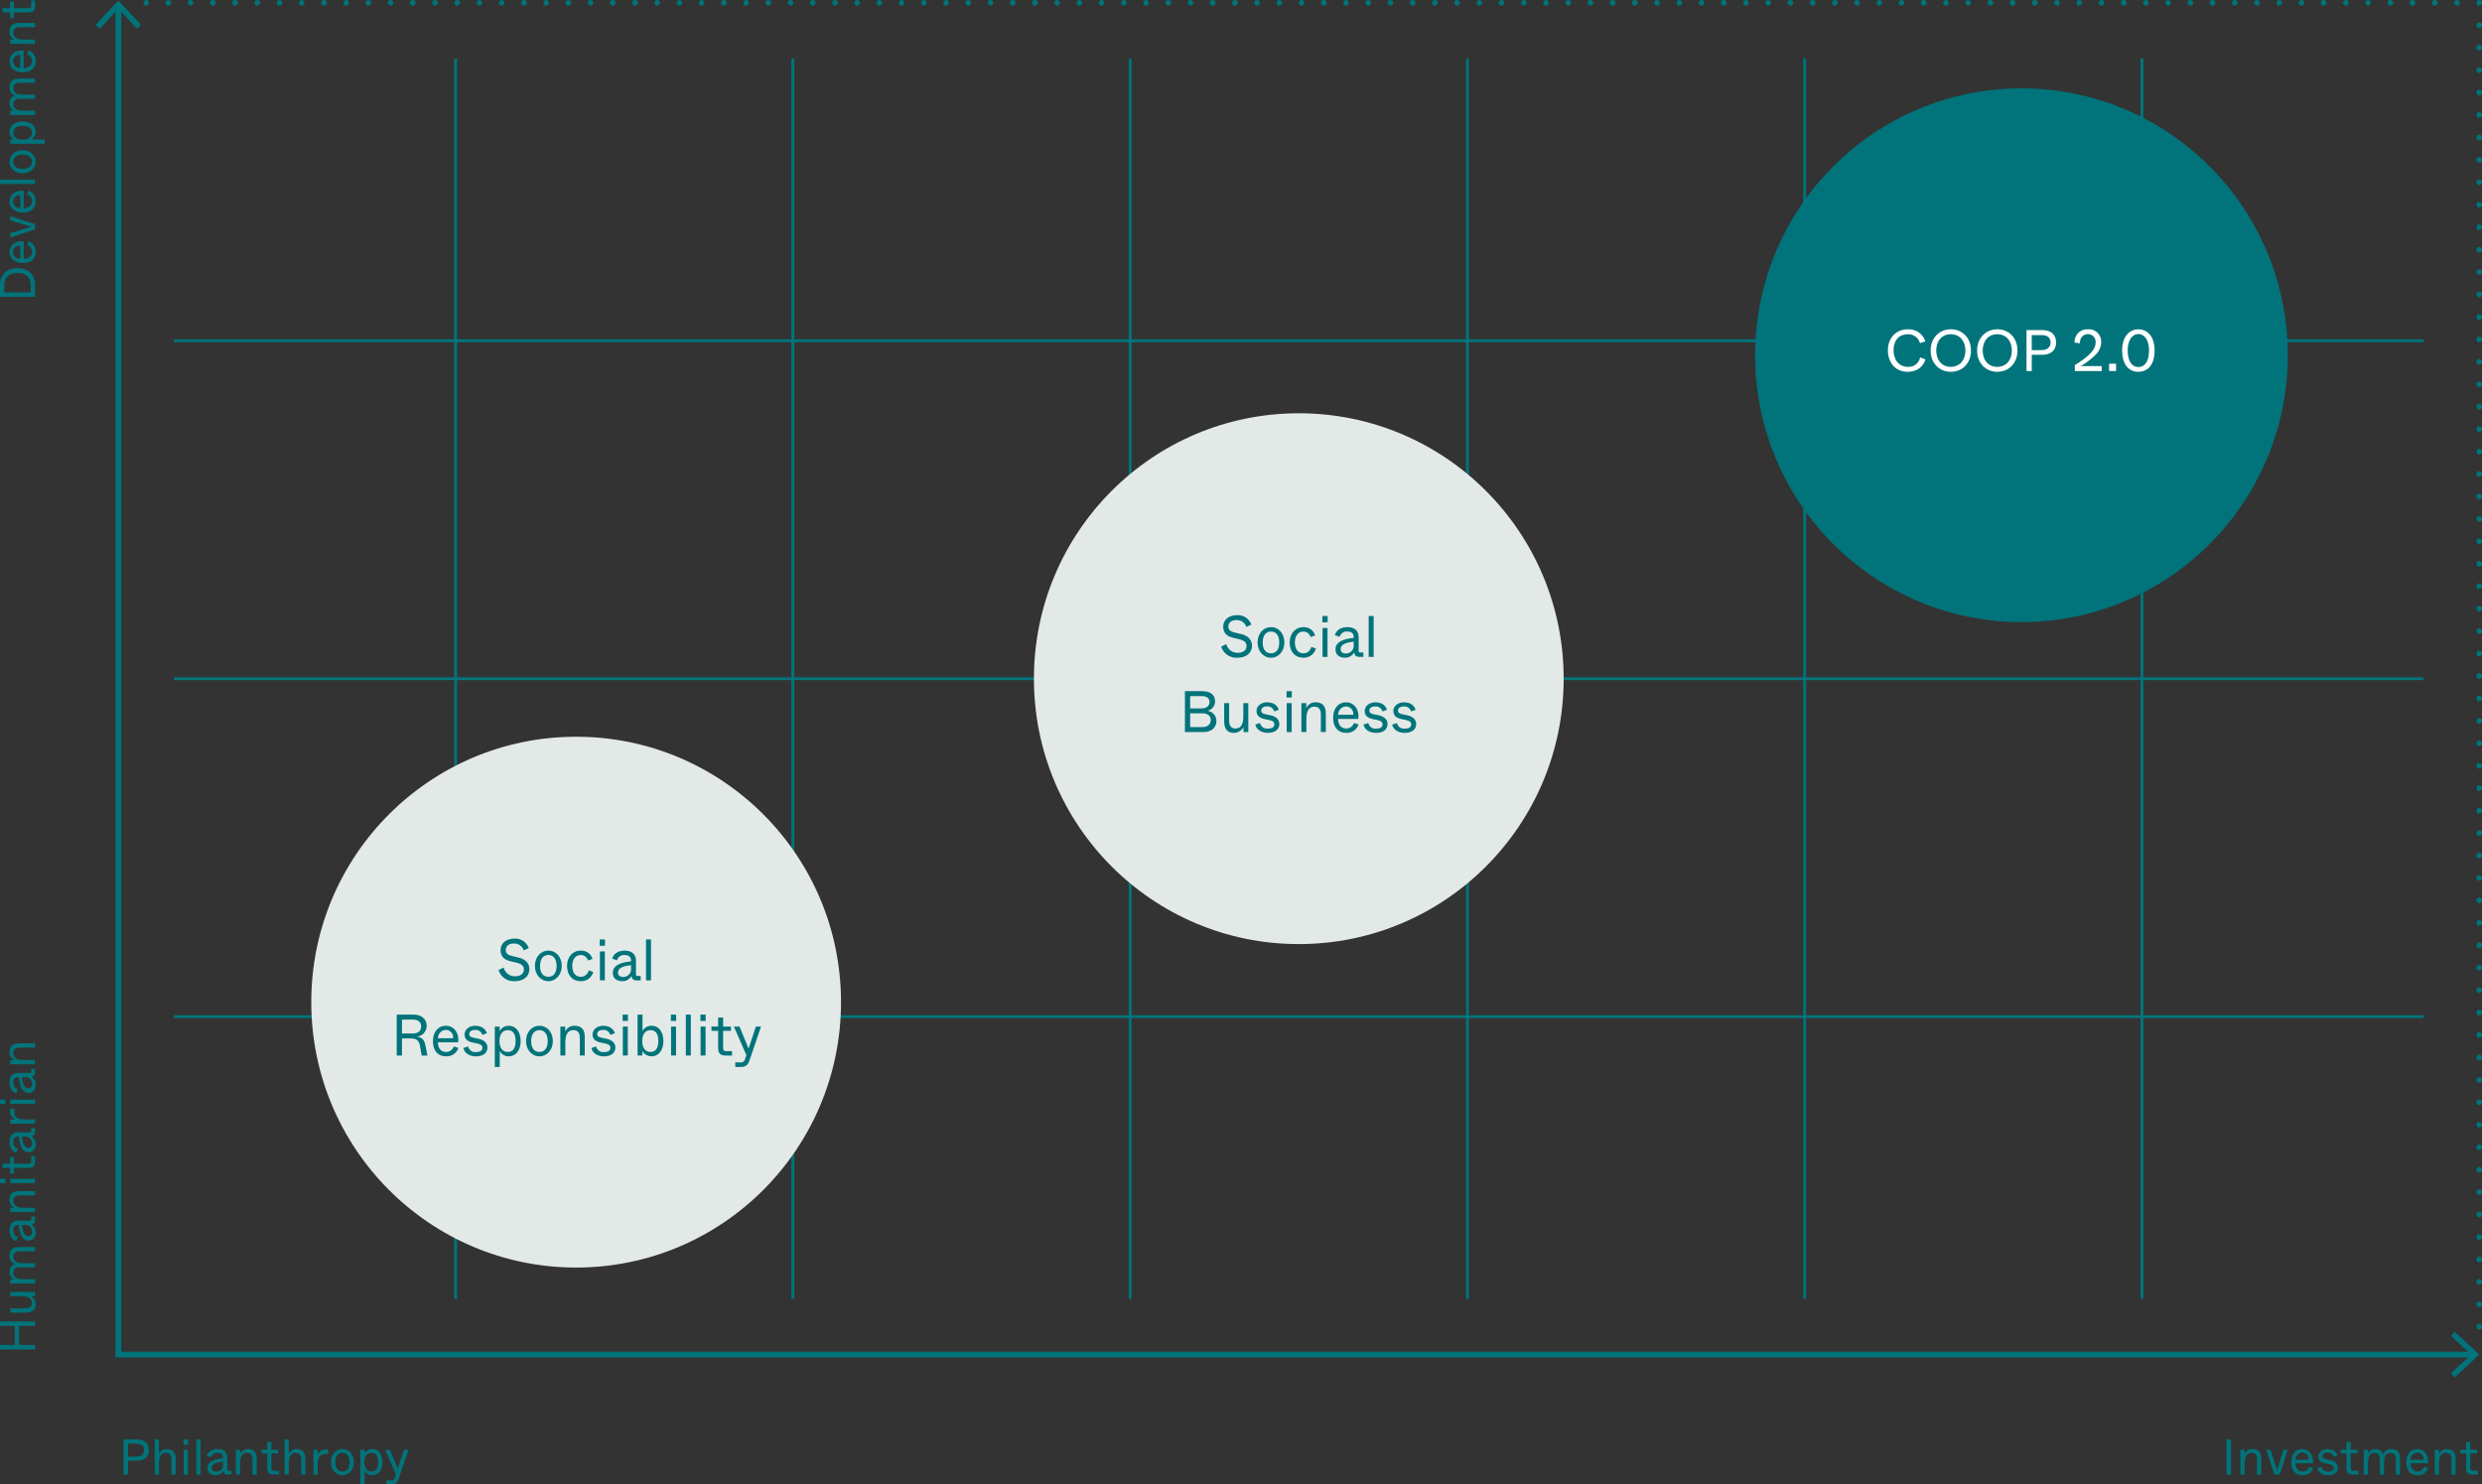<svg width="861" height="515" viewBox="0 0 861 515" fill="none" xmlns="http://www.w3.org/2000/svg">
	<rect x="0" y="0" width="861" height="515" fill="#333333" stroke="none"/>
	<g clip-path="url(#clip0_172_568)">
		<path d="M158.051 20.285V450.658" stroke="#00747A" stroke-miterlimit="10" />
		<path d="M840.759 352.729H60.337" stroke="#00747A" stroke-miterlimit="10" />
		<path d="M840.759 235.471H60.337" stroke="#00747A" stroke-miterlimit="10" />
		<path d="M840.759 118.224H60.337" stroke="#00747A" stroke-miterlimit="10" />
		<path d="M275.052 20.285V450.658" stroke="#00747A" stroke-miterlimit="10" />
		<path d="M392.052 20.285V450.658" stroke="#00747A" stroke-miterlimit="10" />
		<path d="M509.044 20.285V450.658" stroke="#00747A" stroke-miterlimit="10" />
		<path d="M626.044 20.285V450.658" stroke="#00747A" stroke-miterlimit="10" />
		<path d="M743.035 20.285V450.658" stroke="#00747A" stroke-miterlimit="10" />
		<path d="M772.365 499.429H773.927V511.6H772.365V499.429Z" fill="#00747A" />
		<path d="M777.175 502.993H778.611V504.452C779.122 503.37 780.23 502.694 781.425 502.751C783.565 502.751 784.432 504.075 784.432 505.987V511.609H782.958V506.335C782.958 504.722 782.216 504.056 781.069 504.056C778.707 504.056 778.659 506.683 778.659 507.948V511.6H777.184V502.993H777.175Z" fill="#00747A" />
		<path d="M786.129 502.993H787.671L789.213 507.948C789.493 508.818 789.801 509.842 789.926 510.247L790.62 507.948L792.095 502.993H793.608L790.832 511.6H788.991L786.129 502.993Z" fill="#00747A" />
		<path d="M794.832 507.34C794.832 504.51 796.442 502.751 798.63 502.751C801.126 502.751 802.678 504.877 802.341 507.688H796.288C796.374 509.861 797.57 510.556 798.774 510.556C799.815 510.556 800.731 509.88 801.068 508.885L802.418 509.359C801.878 510.923 800.374 511.938 798.717 511.851C796.374 511.851 794.832 510.267 794.832 507.349V507.34ZM800.837 506.451C800.982 505.224 800.104 504.123 798.88 503.978C798.794 503.969 798.717 503.959 798.63 503.959C797.319 504.036 796.297 505.128 796.317 506.451H800.827H800.837Z" fill="#00747A" />
		<path d="M803.873 509.378L805.3 508.905C805.521 509.977 806.524 510.701 807.613 510.576C808.866 510.576 809.56 510.141 809.56 509.32C809.56 508.673 809.165 508.229 807.912 507.977L806.919 507.784C805.492 507.504 804.249 506.963 804.249 505.331C804.249 503.785 805.704 502.742 807.391 502.742C809.531 502.742 810.533 503.843 810.88 504.964L809.54 505.447C809.261 504.5 808.365 503.882 807.391 503.949C806.196 503.949 805.637 504.539 805.637 505.166C805.637 505.736 805.916 506.084 807.15 506.335L808.143 506.528C809.01 506.702 811.044 507.224 811.044 509.195C811.044 510.808 809.791 511.841 807.622 511.841C805.868 511.851 804.268 511.04 803.892 509.388L803.873 509.378Z" fill="#00747A" />
		<path d="M813.974 509.513V504.239H811.979V502.983H813.974V500.288H815.449V502.983H817.791V504.239H815.449V509.417C815.449 510.025 815.709 510.286 816.316 510.286H818.099V511.59H816.124C814.697 511.59 813.974 510.933 813.974 509.504V509.513Z" fill="#00747A" />
		<path d="M819.979 502.993H821.415V504.297C821.916 503.331 822.919 502.732 823.998 502.752C825.203 502.703 826.302 503.457 826.706 504.597C827.169 503.428 828.326 502.684 829.588 502.752C831.545 502.752 832.586 503.901 832.586 505.901V511.609H831.111V506.335C831.111 504.664 830.369 504.075 829.222 504.075C827.054 504.075 827.005 506.374 827.005 507.61V511.609H825.56V506.335C825.56 504.664 824.798 504.075 823.651 504.075C821.55 504.075 821.444 506.374 821.444 507.61V511.609H819.969V502.993H819.979Z" fill="#00747A" />
		<path d="M834.735 507.34C834.735 504.51 836.345 502.751 838.533 502.751C841.029 502.751 842.581 504.877 842.244 507.688H836.191C836.277 509.861 837.473 510.556 838.677 510.556C839.718 510.547 840.634 509.88 840.971 508.885L842.321 509.359C841.781 510.923 840.277 511.938 838.62 511.851C836.277 511.851 834.735 510.267 834.735 507.349V507.34ZM840.74 506.451C840.885 505.224 840.008 504.123 838.783 503.978C838.697 503.969 838.62 503.959 838.533 503.959C837.222 504.036 836.2 505.128 836.22 506.451H840.73H840.74Z" fill="#00747A" />
		<path d="M844.615 502.993H846.051V504.452C846.562 503.37 847.67 502.694 848.865 502.751C851.005 502.751 851.863 504.075 851.863 505.987V511.609H850.388V506.335C850.388 504.722 849.646 504.056 848.499 504.056C846.138 504.056 846.089 506.683 846.089 507.948V511.6H844.615V502.993Z" fill="#00747A" />
		<path d="M855.487 509.513V504.239H853.492V502.983H855.487V500.288H856.962V502.983H859.304V504.239H856.962V509.417C856.962 510.025 857.222 510.286 857.829 510.286H859.612V511.59H857.636C856.21 511.59 855.487 510.933 855.487 509.504V509.513Z" fill="#00747A" />
		<path d="M42.843 499.429H47.672C50.235 499.429 51.662 500.945 51.662 503.099C51.662 505.253 50.226 506.77 47.652 506.77H44.404V511.609H42.843V499.429ZM47.373 505.379C49.156 505.379 50.014 504.384 50.014 503.099C50.014 501.815 49.194 500.907 47.373 500.907H44.404V505.379H47.373Z" fill="#00747A" />
		<path d="M53.676 499.429H55.151V504.452C55.643 503.321 56.809 502.636 58.033 502.752C59.989 502.752 60.934 504.075 60.934 505.988V511.609H59.459V506.335C59.459 504.722 58.717 504.056 57.57 504.056C55.209 504.056 55.161 506.683 55.161 507.948V511.6H53.686V499.429H53.676Z" fill="#00747A" />
		<path d="M63.662 499.429H65.223V501.312H63.662V499.429ZM63.72 502.993H65.194V511.6H63.72V502.993Z" fill="#00747A" />
		<path d="M68.105 499.429H69.58V511.6H68.105V499.429Z" fill="#00747A" />
		<path d="M71.941 509.378C71.941 507.011 74.563 506.2 77.358 505.968V505.727C77.358 504.683 76.789 504.056 75.469 504.056C74.428 503.959 73.464 504.625 73.194 505.64L71.758 505.118C72.067 503.969 73.252 502.751 75.488 502.751C77.724 502.751 78.833 503.93 78.833 505.707V509.793C78.833 510.189 78.939 510.296 79.334 510.296H80.24V511.6H79.112C77.811 511.6 77.618 511.01 77.512 510.296C76.944 511.291 75.864 511.889 74.717 511.841C73.021 511.841 71.941 510.904 71.941 509.378ZM77.358 508.035V507.079C75.257 507.301 73.474 507.842 73.474 509.252C73.474 510.073 73.994 510.595 75.074 510.595C76.336 510.605 77.368 509.59 77.377 508.325C77.377 508.228 77.377 508.132 77.358 508.045V508.035Z" fill="#00747A" />
		<path d="M81.811 502.993H83.247V504.452C83.758 503.37 84.866 502.694 86.061 502.751C88.192 502.751 89.059 504.075 89.059 505.987V511.609H87.584V506.335C87.584 504.722 86.842 504.056 85.695 504.056C83.334 504.056 83.286 506.683 83.286 507.948V511.6H81.811V502.993Z" fill="#00747A" />
		<path d="M92.693 509.513V504.239H90.698V502.983H92.693V500.288H94.167V502.983H96.51V504.239H94.167V509.417C94.167 510.025 94.428 510.286 95.035 510.286H96.818V511.59H94.842C93.415 511.59 92.693 510.933 92.693 509.504V509.513Z" fill="#00747A" />
		<path d="M98.697 499.429H100.172V504.452C100.664 503.321 101.83 502.636 103.054 502.752C105.011 502.752 105.955 504.075 105.955 505.988V511.609H104.48V506.335C104.48 504.722 103.738 504.056 102.591 504.056C100.23 504.056 100.182 506.683 100.182 507.948V511.6H98.707V499.429H98.697Z" fill="#00747A" />
		<path d="M108.741 502.993H110.196V504.78C110.668 503.65 111.767 502.896 112.991 502.867C113.29 502.867 113.589 502.896 113.878 502.974V504.49C113.579 504.432 113.271 504.403 112.962 504.403C111.015 504.403 110.215 505.64 110.215 507.659V511.609H108.741V503.003V502.993Z" fill="#00747A" />
		<path d="M114.794 507.301C114.794 504.712 116.461 502.742 118.784 502.742C121.107 502.742 122.774 504.703 122.774 507.301C122.774 509.9 121.039 511.841 118.784 511.841C116.528 511.841 114.794 509.89 114.794 507.301ZM121.251 507.321C121.251 505.147 120.249 504.046 118.784 504.046C117.319 504.046 116.316 505.147 116.316 507.321C116.316 509.494 117.319 510.537 118.784 510.537C120.249 510.537 121.251 509.494 121.251 507.321Z" fill="#00747A" />
		<path d="M125.01 502.993H126.456V504.316C127.005 503.312 128.075 502.713 129.213 502.752C131.189 502.752 132.702 504.452 132.702 507.292C132.702 510.131 131.189 511.851 129.213 511.851C128.075 511.89 127.025 511.271 126.485 510.267V515H125.001V502.993H125.01ZM131.189 507.272C131.189 504.877 130.196 504.056 128.827 504.056C127.458 504.056 126.398 505.099 126.398 507.272C126.398 509.446 127.42 510.547 128.827 510.547C130.234 510.547 131.189 509.677 131.189 507.272Z" fill="#00747A" />
		<path d="M141.723 502.993L138.388 512.788C137.82 514.497 137.193 515 135.68 515H134.051V513.647H135.68C136.21 513.734 136.721 513.406 136.856 512.884L137.338 511.513L133.627 503.012H135.294L137.135 507.485C137.675 508.789 137.81 509.136 137.984 509.59C138.138 509.088 138.244 508.769 138.591 507.726L140.152 503.012H141.714L141.723 502.993Z" fill="#00747A" />
		<path d="M0 468.19V466.625H5.118V460.018H0V458.453H12.144V460.018H6.593V466.625H12.144V468.19H0Z" fill="#00747A" />
		<path d="M9.156 455.41H3.557V453.932H8.819C10.438 453.932 11.094 453.198 11.094 452.068C11.094 449.74 8.53 449.701 7.21 449.701H3.566V448.223H12.154V449.663H10.66C11.73 450.213 12.405 451.324 12.395 452.532C12.395 454.55 11.075 455.4 9.166 455.4L9.156 455.41Z" fill="#00747A" />
		<path d="M3.557 445.306V443.857H4.858C3.894 443.355 3.296 442.35 3.316 441.269C3.267 440.061 4.019 438.96 5.157 438.554C3.99 438.091 3.248 436.931 3.316 435.666C3.316 433.695 4.463 432.662 6.458 432.662H12.144V434.14H6.891C5.224 434.14 4.636 434.884 4.636 436.033C4.636 438.206 6.93 438.255 8.164 438.255H12.154V439.704H6.901C5.234 439.704 4.646 440.467 4.646 441.616C4.646 443.722 6.94 443.828 8.173 443.828H12.164V445.316H3.557V445.306Z" fill="#00747A" />
		<path d="M9.928 430.421C7.566 430.421 6.747 427.793 6.525 424.992H6.275C5.234 424.992 4.607 425.562 4.607 426.885C4.511 427.929 5.176 428.895 6.188 429.165L5.667 430.604C4.52 430.295 3.306 429.107 3.306 426.866C3.306 424.625 4.482 423.514 6.255 423.514H10.332C10.728 423.514 10.834 423.408 10.834 423.012V422.104H12.135V423.234C12.135 424.538 11.547 424.731 10.834 424.838C11.826 425.408 12.424 426.489 12.376 427.639C12.376 429.339 11.441 430.411 9.918 430.411L9.928 430.421ZM8.588 424.992H7.634C7.855 427.098 8.395 428.885 9.802 428.885C10.621 428.885 11.142 428.363 11.142 427.282C11.152 426.016 10.14 424.983 8.877 424.973C8.781 424.973 8.684 424.973 8.588 424.992Z" fill="#00747A" />
		<path d="M3.557 420.529V419.09H5.012C3.932 418.578 3.258 417.467 3.316 416.27C3.316 414.135 4.636 413.265 6.544 413.265H12.144V414.743H6.891C5.272 414.743 4.617 415.487 4.617 416.637C4.617 419.003 7.238 419.051 8.501 419.051H12.144V420.529H3.557Z" fill="#00747A" />
		<path d="M0 410.512V408.948H1.87V410.512H0ZM3.557 410.464V408.986H12.144V410.464H3.557Z" fill="#00747A" />
		<path d="M10.062 405.229H4.8V407.228H3.547V405.229H0.867V403.751H3.557V401.404H4.81V403.751H9.976C10.583 403.751 10.843 403.49 10.843 402.881V401.094H12.144V403.075C12.144 404.495 11.489 405.229 10.062 405.229Z" fill="#00747A" />
		<path d="M9.928 399.771C7.566 399.771 6.747 397.143 6.525 394.342H6.275C5.234 394.342 4.607 394.912 4.607 396.236C4.511 397.279 5.176 398.245 6.188 398.515L5.667 399.954C4.52 399.645 3.306 398.457 3.306 396.216C3.306 393.975 4.482 392.855 6.255 392.855H10.332C10.728 392.855 10.834 392.748 10.834 392.352V391.444H12.135V392.575C12.135 393.879 11.547 394.072 10.834 394.178C11.826 394.748 12.424 395.83 12.376 396.979C12.376 398.679 11.441 399.761 9.918 399.761L9.928 399.771ZM8.588 394.342H7.634C7.855 396.448 8.395 398.235 9.802 398.235C10.621 398.235 11.142 397.713 11.142 396.632C11.152 395.366 10.14 394.333 8.877 394.323C8.781 394.323 8.684 394.323 8.588 394.342Z" fill="#00747A" />
		<path d="M3.557 389.88V388.411H5.34C4.212 387.938 3.46 386.837 3.431 385.61C3.431 385.311 3.46 385.011 3.537 384.721H5.051C4.993 385.021 4.964 385.33 4.964 385.639C4.964 387.59 6.197 388.382 8.212 388.382H12.154V389.86H3.557V389.88Z" fill="#00747A" />
		<path d="M0 383.041V381.476H1.87V383.041H0ZM3.557 382.992V381.514H12.144V382.992H3.557Z" fill="#00747A" />
		<path d="M9.928 379.148C7.566 379.148 6.747 376.52 6.525 373.719H6.275C5.234 373.719 4.607 374.289 4.607 375.612C4.511 376.656 5.176 377.621 6.188 377.892L5.667 379.331C4.52 379.022 3.306 377.834 3.306 375.593C3.306 373.352 4.482 372.241 6.255 372.241H10.332C10.728 372.241 10.834 372.135 10.834 371.739V370.831H12.135V371.961C12.135 373.265 11.547 373.458 10.834 373.564C11.826 374.134 12.424 375.216 12.376 376.366C12.376 378.075 11.441 379.148 9.918 379.148H9.928ZM8.588 373.719H7.634C7.855 375.825 8.395 377.612 9.802 377.612C10.621 377.612 11.142 377.09 11.142 376.008C11.152 374.743 10.14 373.709 8.877 373.7C8.781 373.7 8.684 373.7 8.588 373.719Z" fill="#00747A" />
		<path d="M3.557 369.256V367.817H5.012C3.932 367.305 3.258 366.194 3.316 364.997C3.316 362.862 4.636 361.992 6.544 361.992H12.144V363.47H6.891C5.272 363.47 4.617 364.214 4.617 365.364C4.617 367.73 7.238 367.779 8.501 367.779H12.144V369.256H3.557Z" fill="#00747A" />
		<path d="M0 102.99V98.779C0 95.301 2.429 93.022 6.043 93.022C9.86 93.022 12.154 95.234 12.154 98.904V102.99H0ZM10.67 99.184C10.67 96.141 9.07 94.683 6.034 94.683C3.287 94.683 1.465 96.112 1.465 99.068V101.435H10.66V99.194L10.67 99.184Z" fill="#00747A" />
		<path d="M7.894 91.273C5.07 91.273 3.316 89.66 3.316 87.467C3.316 84.965 5.436 83.41 8.241 83.748V89.814C10.409 89.728 11.104 88.53 11.104 87.332C11.094 86.289 10.429 85.371 9.436 85.033L9.908 83.681C11.47 84.222 12.482 85.728 12.385 87.39C12.385 89.737 10.805 91.283 7.894 91.283V91.273ZM7.007 85.255C5.783 85.11 4.684 85.989 4.54 87.216C4.54 87.303 4.53 87.38 4.52 87.467C4.598 88.781 5.687 89.805 7.007 89.776V85.255Z" fill="#00747A" />
		<path d="M3.557 82.454V80.908L8.501 79.363C9.369 79.083 10.39 78.773 10.795 78.648L8.501 77.953L3.557 76.475V74.958L12.144 77.74V79.585L3.557 82.454Z" fill="#00747A" />
		<path d="M7.894 73.732C5.07 73.732 3.316 72.118 3.316 69.926C3.316 67.424 5.436 65.869 8.241 66.207V72.273C10.409 72.186 11.104 70.988 11.104 69.79C11.094 68.747 10.429 67.83 9.436 67.492L9.908 66.139C11.47 66.68 12.482 68.187 12.385 69.848C12.385 72.196 10.805 73.741 7.894 73.741V73.732ZM7.007 67.714C5.783 67.578 4.684 68.457 4.54 69.675C4.54 69.752 4.53 69.839 4.53 69.926C4.607 71.239 5.696 72.254 7.017 72.234V67.714H7.007Z" fill="#00747A" />
		<path d="M0 63.831V62.352H12.144V63.831H0Z" fill="#00747A" />
		<path d="M7.855 60.111C5.272 60.111 3.306 58.44 3.306 56.112C3.306 53.784 5.263 52.113 7.855 52.113C10.448 52.113 12.385 53.852 12.385 56.112C12.385 58.373 10.438 60.111 7.855 60.111ZM7.875 53.639C5.706 53.639 4.607 54.644 4.607 56.112C4.607 57.581 5.706 58.585 7.875 58.585C10.043 58.585 11.084 57.581 11.084 56.112C11.084 54.644 10.043 53.649 7.875 53.649V53.639Z" fill="#00747A" />
		<path d="M3.557 49.872V48.423H4.877C3.875 47.873 3.277 46.801 3.316 45.661C3.316 43.681 5.012 42.164 7.846 42.164C10.679 42.164 12.395 43.681 12.395 45.661C12.434 46.801 11.817 47.853 10.814 48.395H15.537V49.872H3.557ZM7.826 43.681C5.436 43.681 4.617 44.675 4.617 46.047C4.617 47.419 5.658 48.481 7.826 48.481C9.995 48.481 11.094 47.458 11.094 46.047C11.094 44.675 10.226 43.681 7.826 43.681Z" fill="#00747A" />
		<path d="M3.557 39.894V38.445H4.858C3.894 37.943 3.296 36.938 3.316 35.856C3.267 34.649 4.019 33.548 5.157 33.142C3.99 32.678 3.248 31.519 3.316 30.254C3.316 28.283 4.463 27.25 6.458 27.25H12.144V28.727H6.891C5.224 28.727 4.636 29.471 4.636 30.621C4.636 32.794 6.93 32.842 8.164 32.842H12.154V34.282H6.901C5.234 34.282 4.646 35.045 4.646 36.194C4.646 38.3 6.94 38.406 8.173 38.406H12.164V39.884H3.557V39.894Z" fill="#00747A" />
		<path d="M7.894 25.095C5.07 25.095 3.316 23.482 3.316 21.29C3.316 18.788 5.436 17.233 8.241 17.57V23.637C10.409 23.55 11.104 22.352 11.104 21.154C11.094 20.111 10.419 19.193 9.436 18.855L9.908 17.503C11.47 18.044 12.482 19.551 12.385 21.203C12.385 23.55 10.805 25.095 7.894 25.095ZM7.007 19.077C5.783 18.933 4.684 19.812 4.54 21.038C4.54 21.125 4.53 21.203 4.52 21.29C4.598 22.603 5.687 23.627 7.007 23.598V19.077Z" fill="#00747A" />
		<path d="M3.557 15.204V13.765H5.012C3.932 13.253 3.258 12.142 3.316 10.944C3.316 8.809 4.636 7.94 6.544 7.94H12.144V9.418H6.891C5.272 9.418 4.617 10.162 4.617 11.311C4.617 13.678 7.238 13.726 8.501 13.726H12.144V15.204H3.557Z" fill="#00747A" />
		<path d="M10.062 4.308H4.8V6.308H3.547V4.308H0.867V2.83H3.557V0.473H4.81V2.82H9.976C10.583 2.82 10.843 2.56 10.843 1.951V0.164H12.144V2.144C12.144 3.574 11.489 4.308 10.062 4.308Z" fill="#00747A" />
		<path d="M857.945 469.977H41.06V2.26" stroke="#00747A" stroke-width="2" stroke-miterlimit="10" />
		<path d="M851.554 462.075L850.244 463.495L857.202 469.977L850.244 476.468L851.554 477.878L860.036 469.977L851.554 462.075Z" fill="#00747A" />
		<path d="M48.944 8.655L47.527 9.978L41.06 2.994L34.592 9.978L33.175 8.655L41.06 0.164L48.944 8.655Z" fill="#00747A" />
		<path d="M50.698 1.932C50.447 1.932 50.197 1.826 50.023 1.652C49.927 1.555 49.86 1.449 49.811 1.333C49.763 1.217 49.734 1.092 49.734 0.966C49.734 0.84 49.763 0.715 49.811 0.599C49.86 0.473 49.927 0.377 50.023 0.28C50.062 0.241 50.11 0.193 50.168 0.164C50.216 0.126 50.274 0.097 50.332 0.077C50.39 0.048 50.457 0.029 50.515 0.019C50.64 -0.01 50.766 -0.01 50.891 0.019C50.949 0.019 51.016 0.048 51.074 0.077C51.132 0.097 51.18 0.126 51.238 0.164C51.286 0.193 51.334 0.241 51.382 0.28C51.469 0.377 51.546 0.473 51.594 0.599C51.643 0.715 51.662 0.84 51.662 0.966C51.662 1.217 51.566 1.468 51.382 1.652C51.209 1.826 50.958 1.932 50.698 1.932Z" fill="#00747A" />
		<path d="M851.352 0.966C851.352 0.435 851.786 0 852.316 0C852.846 0 853.28 0.435 853.28 0.966C853.28 1.497 852.846 1.932 852.316 1.932C851.786 1.932 851.352 1.497 851.352 0.966ZM843.641 0.966C843.641 0.435 844.075 0 844.605 0C845.135 0 845.569 0.435 845.569 0.966C845.569 1.497 845.135 1.932 844.605 1.932C844.075 1.932 843.641 1.497 843.641 0.966ZM835.94 0.966C835.94 0.435 836.364 0 836.904 0C837.434 0 837.858 0.435 837.858 0.966C837.858 1.497 837.434 1.932 836.904 1.932C836.364 1.932 835.94 1.497 835.94 0.966ZM828.229 0.966C828.229 0.435 828.663 0 829.193 0C829.723 0 830.157 0.435 830.157 0.966C830.157 1.497 829.723 1.932 829.193 1.932C828.663 1.932 828.229 1.497 828.229 0.966ZM820.519 0.966C820.519 0.435 820.952 0 821.482 0C822.013 0 822.446 0.435 822.446 0.966C822.446 1.497 822.013 1.932 821.482 1.932C820.952 1.932 820.519 1.497 820.519 0.966ZM812.808 0.966C812.808 0.435 813.242 0 813.772 0C814.302 0 814.736 0.435 814.736 0.966C814.736 1.497 814.302 1.932 813.772 1.932C813.242 1.932 812.808 1.497 812.808 0.966ZM805.107 0.966C805.107 0.435 805.531 0 806.071 0C806.601 0 807.035 0.435 807.035 0.966C807.035 1.497 806.601 1.932 806.071 1.932C805.531 1.932 805.107 1.497 805.107 0.966ZM797.396 0.966C797.396 0.435 797.83 0 798.36 0C798.89 0 799.324 0.435 799.324 0.966C799.324 1.497 798.89 1.932 798.36 1.932C797.83 1.932 797.396 1.497 797.396 0.966ZM789.685 0.966C789.685 0.435 790.119 0 790.649 0C791.189 0 791.613 0.435 791.613 0.966C791.613 1.497 791.189 1.932 790.649 1.932C790.119 1.932 789.685 1.497 789.685 0.966ZM781.984 0.966C781.984 0.435 782.408 0 782.948 0C783.478 0 783.912 0.435 783.912 0.966C783.912 1.497 783.478 1.932 782.948 1.932C782.408 1.932 781.984 1.497 781.984 0.966ZM774.274 0.966C774.274 0.435 774.707 0 775.237 0C775.767 0 776.201 0.435 776.201 0.966C776.201 1.497 775.767 1.932 775.237 1.932C774.707 1.932 774.274 1.497 774.274 0.966ZM766.563 0.966C766.563 0.435 766.996 0 767.527 0C768.057 0 768.49 0.435 768.49 0.966C768.49 1.497 768.057 1.932 767.527 1.932C766.996 1.932 766.563 1.497 766.563 0.966ZM758.862 0.966C758.862 0.435 759.286 0 759.816 0C760.356 0 760.78 0.435 760.78 0.966C760.78 1.497 760.356 1.932 759.816 1.932C759.286 1.932 758.862 1.497 758.862 0.966ZM751.151 0.966C751.151 0.435 751.585 0 752.115 0C752.645 0 753.079 0.435 753.079 0.966C753.079 1.497 752.645 1.932 752.115 1.932C751.585 1.932 751.151 1.497 751.151 0.966ZM743.44 0.966C743.44 0.435 743.874 0 744.404 0C744.934 0 745.368 0.435 745.368 0.966C745.368 1.497 744.934 1.932 744.404 1.932C743.874 1.932 743.44 1.497 743.44 0.966ZM735.729 0.966C735.729 0.435 736.163 0 736.703 0C737.233 0 737.667 0.435 737.667 0.966C737.667 1.497 737.233 1.932 736.703 1.932C736.163 1.932 735.729 1.497 735.729 0.966ZM728.028 0.966C728.028 0.435 728.452 0 728.992 0C729.522 0 729.956 0.435 729.956 0.966C729.956 1.497 729.522 1.932 728.992 1.932C728.452 1.932 728.028 1.497 728.028 0.966ZM720.318 0.966C720.318 0.435 720.751 0 721.282 0C721.812 0 722.245 0.435 722.245 0.966C722.245 1.497 721.812 1.932 721.282 1.932C720.751 1.932 720.318 1.497 720.318 0.966ZM712.607 0.966C712.607 0.435 713.041 0 713.571 0C714.111 0 714.535 0.435 714.535 0.966C714.535 1.497 714.111 1.932 713.571 1.932C713.041 1.932 712.607 1.497 712.607 0.966ZM704.906 0.966C704.906 0.435 705.33 0 705.87 0C706.4 0 706.833 0.435 706.833 0.966C706.833 1.497 706.4 1.932 705.87 1.932C705.33 1.932 704.906 1.497 704.906 0.966ZM697.195 0.966C697.195 0.435 697.629 0 698.159 0C698.689 0 699.123 0.435 699.123 0.966C699.123 1.497 698.689 1.932 698.159 1.932C697.629 1.932 697.195 1.497 697.195 0.966ZM689.484 0.966C689.484 0.435 689.918 0 690.448 0C690.978 0 691.412 0.435 691.412 0.966C691.412 1.497 690.978 1.932 690.448 1.932C689.918 1.932 689.484 1.497 689.484 0.966ZM681.783 0.966C681.783 0.435 682.207 0 682.737 0C683.277 0 683.701 0.435 683.701 0.966C683.701 1.497 683.277 1.932 682.737 1.932C682.207 1.932 681.783 1.497 681.783 0.966ZM674.072 0.966C674.072 0.435 674.506 0 675.036 0C675.566 0 676 0.435 676 0.966C676 1.497 675.566 1.932 675.036 1.932C674.506 1.932 674.072 1.497 674.072 0.966ZM666.362 0.966C666.362 0.435 666.796 0 667.326 0C667.856 0 668.289 0.435 668.289 0.966C668.289 1.497 667.856 1.932 667.326 1.932C666.796 1.932 666.362 1.497 666.362 0.966ZM658.651 0.966C658.651 0.435 659.085 0 659.624 0C660.155 0 660.588 0.435 660.588 0.966C660.588 1.497 660.155 1.932 659.624 1.932C659.085 1.932 658.651 1.497 658.651 0.966ZM650.95 0.966C650.95 0.435 651.384 0 651.914 0C652.444 0 652.878 0.435 652.878 0.966C652.878 1.497 652.444 1.932 651.914 1.932C651.384 1.932 650.95 1.497 650.95 0.966ZM643.239 0.966C643.239 0.435 643.673 0 644.203 0C644.733 0 645.167 0.435 645.167 0.966C645.167 1.497 644.733 1.932 644.203 1.932C643.673 1.932 643.239 1.497 643.239 0.966ZM635.528 0.966C635.528 0.435 635.962 0 636.492 0C637.032 0 637.466 0.435 637.466 0.966C637.466 1.497 637.032 1.932 636.492 1.932C635.962 1.932 635.528 1.497 635.528 0.966ZM627.827 0.966C627.827 0.435 628.251 0 628.791 0C629.321 0 629.755 0.435 629.755 0.966C629.755 1.497 629.321 1.932 628.791 1.932C628.251 1.932 627.827 1.497 627.827 0.966ZM620.117 0.966C620.117 0.435 620.55 0 621.08 0C621.611 0 622.044 0.435 622.044 0.966C622.044 1.497 621.611 1.932 621.08 1.932C620.55 1.932 620.117 1.497 620.117 0.966ZM612.416 0.966C612.416 0.435 612.84 0 613.37 0C613.91 0 614.334 0.435 614.334 0.966C614.334 1.497 613.91 1.932 613.37 1.932C612.84 1.932 612.416 1.497 612.416 0.966ZM604.705 0.966C604.705 0.435 605.129 0 605.669 0C606.199 0 606.632 0.435 606.632 0.966C606.632 1.497 606.199 1.932 605.669 1.932C605.129 1.932 604.705 1.497 604.705 0.966ZM596.994 0.966C596.994 0.435 597.428 0 597.958 0C598.488 0 598.922 0.435 598.922 0.966C598.922 1.497 598.488 1.932 597.958 1.932C597.428 1.932 596.994 1.497 596.994 0.966ZM589.283 0.966C589.283 0.435 589.717 0 590.247 0C590.777 0 591.211 0.435 591.211 0.966C591.211 1.497 590.777 1.932 590.247 1.932C589.717 1.932 589.283 1.497 589.283 0.966ZM581.582 0.966C581.582 0.435 582.006 0 582.546 0C583.076 0 583.51 0.435 583.51 0.966C583.51 1.497 583.076 1.932 582.546 1.932C582.006 1.932 581.582 1.497 581.582 0.966ZM573.872 0.966C573.872 0.435 574.305 0 574.835 0C575.365 0 575.799 0.435 575.799 0.966C575.799 1.497 575.365 1.932 574.835 1.932C574.305 1.932 573.872 1.497 573.872 0.966ZM566.161 0.966C566.161 0.435 566.595 0 567.125 0C567.655 0 568.088 0.435 568.088 0.966C568.088 1.497 567.655 1.932 567.125 1.932C566.595 1.932 566.161 1.497 566.161 0.966ZM558.45 0.966C558.45 0.435 558.884 0 559.414 0C559.954 0 560.378 0.435 560.378 0.966C560.378 1.497 559.954 1.932 559.414 1.932C558.884 1.932 558.45 1.497 558.45 0.966ZM550.749 0.966C550.749 0.435 551.173 0 551.713 0C552.243 0 552.677 0.435 552.677 0.966C552.677 1.497 552.243 1.932 551.713 1.932C551.173 1.932 550.749 1.497 550.749 0.966ZM543.038 0.966C543.038 0.435 543.472 0 544.002 0C544.532 0 544.966 0.435 544.966 0.966C544.966 1.497 544.532 1.932 544.002 1.932C543.472 1.932 543.038 1.497 543.038 0.966ZM535.327 0.966C535.327 0.435 535.761 0 536.291 0C536.831 0 537.255 0.435 537.255 0.966C537.255 1.497 536.831 1.932 536.291 1.932C535.761 1.932 535.327 1.497 535.327 0.966ZM527.626 0.966C527.626 0.435 528.05 0 528.59 0C529.12 0 529.554 0.435 529.554 0.966C529.554 1.497 529.12 1.932 528.59 1.932C528.05 1.932 527.626 1.497 527.626 0.966ZM519.916 0.966C519.916 0.435 520.349 0 520.879 0C521.41 0 521.843 0.435 521.843 0.966C521.843 1.497 521.41 1.932 520.879 1.932C520.349 1.932 519.916 1.497 519.916 0.966ZM512.205 0.966C512.205 0.435 512.639 0 513.169 0C513.708 0 514.133 0.435 514.133 0.966C514.133 1.497 513.708 1.932 513.169 1.932C512.639 1.932 512.205 1.497 512.205 0.966ZM504.504 0.966C504.504 0.435 504.928 0 505.458 0C505.998 0 506.431 0.435 506.431 0.966C506.431 1.497 505.998 1.932 505.458 1.932C504.928 1.932 504.504 1.497 504.504 0.966ZM496.793 0.966C496.793 0.435 497.227 0 497.757 0C498.287 0 498.721 0.435 498.721 0.966C498.721 1.497 498.287 1.932 497.757 1.932C497.227 1.932 496.793 1.497 496.793 0.966ZM489.082 0.966C489.082 0.435 489.516 0 490.046 0C490.576 0 491.01 0.435 491.01 0.966C491.01 1.497 490.576 1.932 490.046 1.932C489.516 1.932 489.082 1.497 489.082 0.966ZM481.381 0.966C481.381 0.435 481.805 0 482.335 0C482.875 0 483.299 0.435 483.299 0.966C483.299 1.497 482.875 1.932 482.335 1.932C481.805 1.932 481.381 1.497 481.381 0.966ZM473.67 0.966C473.67 0.435 474.104 0 474.634 0C475.164 0 475.598 0.435 475.598 0.966C475.598 1.497 475.164 1.932 474.634 1.932C474.104 1.932 473.67 1.497 473.67 0.966ZM465.96 0.966C465.96 0.435 466.393 0 466.924 0C467.454 0 467.887 0.435 467.887 0.966C467.887 1.497 467.454 1.932 466.924 1.932C466.393 1.932 465.96 1.497 465.96 0.966ZM458.249 0.966C458.249 0.435 458.683 0 459.213 0C459.753 0 460.177 0.435 460.177 0.966C460.177 1.497 459.753 1.932 459.213 1.932C458.683 1.932 458.249 1.497 458.249 0.966ZM450.548 0.966C450.548 0.435 450.972 0 451.512 0C452.042 0 452.476 0.435 452.476 0.966C452.476 1.497 452.042 1.932 451.512 1.932C450.972 1.932 450.548 1.497 450.548 0.966ZM442.837 0.966C442.837 0.435 443.271 0 443.801 0C444.331 0 444.765 0.435 444.765 0.966C444.765 1.497 444.331 1.932 443.801 1.932C443.271 1.932 442.837 1.497 442.837 0.966ZM435.126 0.966C435.126 0.435 435.56 0 436.09 0C436.63 0 437.054 0.435 437.054 0.966C437.054 1.497 436.63 1.932 436.09 1.932C435.56 1.932 435.126 1.497 435.126 0.966ZM427.425 0.966C427.425 0.435 427.849 0 428.389 0C428.919 0 429.353 0.435 429.353 0.966C429.353 1.497 428.919 1.932 428.389 1.932C427.849 1.932 427.425 1.497 427.425 0.966ZM419.715 0.966C419.715 0.435 420.148 0 420.678 0C421.209 0 421.642 0.435 421.642 0.966C421.642 1.497 421.209 1.932 420.678 1.932C420.148 1.932 419.715 1.497 419.715 0.966ZM412.004 0.966C412.004 0.435 412.438 0 412.968 0C413.498 0 413.932 0.435 413.932 0.966C413.932 1.497 413.498 1.932 412.968 1.932C412.438 1.932 412.004 1.497 412.004 0.966ZM404.303 0.966C404.303 0.435 404.727 0 405.267 0C405.797 0 406.221 0.435 406.221 0.966C406.221 1.497 405.797 1.932 405.267 1.932C404.727 1.932 404.303 1.497 404.303 0.966ZM396.592 0.966C396.592 0.435 397.026 0 397.556 0C398.086 0 398.52 0.435 398.52 0.966C398.52 1.497 398.086 1.932 397.556 1.932C397.026 1.932 396.592 1.497 396.592 0.966ZM388.881 0.966C388.881 0.435 389.315 0 389.845 0C390.375 0 390.809 0.435 390.809 0.966C390.809 1.497 390.375 1.932 389.845 1.932C389.315 1.932 388.881 1.497 388.881 0.966ZM381.171 0.966C381.171 0.435 381.604 0 382.144 0C382.674 0 383.108 0.435 383.108 0.966C383.108 1.497 382.674 1.932 382.144 1.932C381.604 1.932 381.171 1.497 381.171 0.966ZM373.469 0.966C373.469 0.435 373.903 0 374.433 0C374.963 0 375.397 0.435 375.397 0.966C375.397 1.497 374.963 1.932 374.433 1.932C373.903 1.932 373.469 1.497 373.469 0.966ZM365.759 0.966C365.759 0.435 366.192 0 366.723 0C367.253 0 367.686 0.435 367.686 0.966C367.686 1.497 367.253 1.932 366.723 1.932C366.192 1.932 365.759 1.497 365.759 0.966ZM358.048 0.966C358.048 0.435 358.482 0 359.012 0C359.552 0 359.976 0.435 359.976 0.966C359.976 1.497 359.552 1.932 359.012 1.932C358.482 1.932 358.048 1.497 358.048 0.966ZM350.347 0.966C350.347 0.435 350.771 0 351.311 0C351.841 0 352.275 0.435 352.275 0.966C352.275 1.497 351.841 1.932 351.311 1.932C350.771 1.932 350.347 1.497 350.347 0.966ZM342.636 0.966C342.636 0.435 343.07 0 343.6 0C344.13 0 344.564 0.435 344.564 0.966C344.564 1.497 344.13 1.932 343.6 1.932C343.07 1.932 342.636 1.497 342.636 0.966ZM334.925 0.966C334.925 0.435 335.359 0 335.889 0C336.419 0 336.853 0.435 336.853 0.966C336.853 1.497 336.419 1.932 335.889 1.932C335.359 1.932 334.925 1.497 334.925 0.966ZM327.224 0.966C327.224 0.435 327.648 0 328.188 0C328.718 0 329.152 0.435 329.152 0.966C329.152 1.497 328.718 1.932 328.188 1.932C327.648 1.932 327.224 1.497 327.224 0.966ZM319.514 0.966C319.514 0.435 319.947 0 320.477 0C321.008 0 321.441 0.435 321.441 0.966C321.441 1.497 321.008 1.932 320.477 1.932C319.947 1.932 319.514 1.497 319.514 0.966ZM311.803 0.966C311.803 0.435 312.237 0 312.767 0C313.297 0 313.731 0.435 313.731 0.966C313.731 1.497 313.297 1.932 312.767 1.932C312.237 1.932 311.803 1.497 311.803 0.966ZM304.102 0.966C304.102 0.435 304.526 0 305.066 0C305.596 0 306.02 0.435 306.02 0.966C306.02 1.497 305.596 1.932 305.066 1.932C304.526 1.932 304.102 1.497 304.102 0.966ZM296.391 0.966C296.391 0.435 296.825 0 297.355 0C297.885 0 298.319 0.435 298.319 0.966C298.319 1.497 297.885 1.932 297.355 1.932C296.825 1.932 296.391 1.497 296.391 0.966ZM288.68 0.966C288.68 0.435 289.114 0 289.644 0C290.174 0 290.608 0.435 290.608 0.966C290.608 1.497 290.174 1.932 289.644 1.932C289.114 1.932 288.68 1.497 288.68 0.966ZM280.97 0.966C280.97 0.435 281.403 0 281.933 0C282.473 0 282.897 0.435 282.897 0.966C282.897 1.497 282.473 1.932 281.933 1.932C281.403 1.932 280.97 1.497 280.97 0.966ZM273.268 0.966C273.268 0.435 273.693 0 274.232 0C274.762 0 275.196 0.435 275.196 0.966C275.196 1.497 274.762 1.932 274.232 1.932C273.693 1.932 273.268 1.497 273.268 0.966ZM265.558 0.966C265.558 0.435 265.991 0 266.522 0C267.052 0 267.485 0.435 267.485 0.966C267.485 1.497 267.052 1.932 266.522 1.932C265.991 1.932 265.558 1.497 265.558 0.966ZM257.847 0.966C257.847 0.435 258.281 0 258.811 0C259.351 0 259.775 0.435 259.775 0.966C259.775 1.497 259.351 1.932 258.811 1.932C258.281 1.932 257.847 1.497 257.847 0.966ZM250.146 0.966C250.146 0.435 250.57 0 251.11 0C251.64 0 252.074 0.435 252.074 0.966C252.074 1.497 251.64 1.932 251.11 1.932C250.57 1.932 250.146 1.497 250.146 0.966ZM242.435 0.966C242.435 0.435 242.869 0 243.399 0C243.929 0 244.363 0.435 244.363 0.966C244.363 1.497 243.929 1.932 243.399 1.932C242.869 1.932 242.435 1.497 242.435 0.966ZM234.724 0.966C234.724 0.435 235.158 0 235.688 0C236.218 0 236.652 0.435 236.652 0.966C236.652 1.497 236.218 1.932 235.688 1.932C235.158 1.932 234.724 1.497 234.724 0.966ZM227.023 0.966C227.023 0.435 227.447 0 227.978 0C228.517 0 228.941 0.435 228.941 0.966C228.941 1.497 228.517 1.932 227.978 1.932C227.447 1.932 227.023 1.497 227.023 0.966ZM219.313 0.966C219.313 0.435 219.737 0 220.276 0C220.807 0 221.24 0.435 221.24 0.966C221.24 1.497 220.807 1.932 220.276 1.932C219.737 1.932 219.313 1.497 219.313 0.966ZM211.602 0.966C211.602 0.435 212.036 0 212.566 0C213.096 0 213.53 0.435 213.53 0.966C213.53 1.497 213.096 1.932 212.566 1.932C212.036 1.932 211.602 1.497 211.602 0.966ZM203.891 0.966C203.891 0.435 204.325 0 204.855 0C205.395 0 205.819 0.435 205.819 0.966C205.819 1.497 205.395 1.932 204.855 1.932C204.325 1.932 203.891 1.497 203.891 0.966ZM196.19 0.966C196.19 0.435 196.624 0 197.154 0C197.684 0 198.118 0.435 198.118 0.966C198.118 1.497 197.684 1.932 197.154 1.932C196.624 1.932 196.19 1.497 196.19 0.966ZM188.479 0.966C188.479 0.435 188.913 0 189.443 0C189.973 0 190.407 0.435 190.407 0.966C190.407 1.497 189.973 1.932 189.443 1.932C188.913 1.932 188.479 1.497 188.479 0.966ZM180.769 0.966C180.769 0.435 181.202 0 181.732 0C182.272 0 182.696 0.435 182.696 0.966C182.696 1.497 182.272 1.932 181.732 1.932C181.202 1.932 180.769 1.497 180.769 0.966ZM173.067 0.966C173.067 0.435 173.492 0 174.031 0C174.561 0 174.995 0.435 174.995 0.966C174.995 1.497 174.561 1.932 174.031 1.932C173.492 1.932 173.067 1.497 173.067 0.966ZM165.357 0.966C165.357 0.435 165.79 0 166.321 0C166.851 0 167.284 0.435 167.284 0.966C167.284 1.497 166.851 1.932 166.321 1.932C165.79 1.932 165.357 1.497 165.357 0.966ZM157.646 0.966C157.646 0.435 158.08 0 158.61 0C159.14 0 159.574 0.435 159.574 0.966C159.574 1.497 159.14 1.932 158.61 1.932C158.08 1.932 157.646 1.497 157.646 0.966ZM149.935 0.966C149.935 0.435 150.369 0 150.899 0C151.439 0 151.873 0.435 151.873 0.966C151.873 1.497 151.439 1.932 150.899 1.932C150.369 1.932 149.935 1.497 149.935 0.966ZM142.234 0.966C142.234 0.435 142.658 0 143.198 0C143.728 0 144.162 0.435 144.162 0.966C144.162 1.497 143.728 1.932 143.198 1.932C142.658 1.932 142.234 1.497 142.234 0.966ZM134.523 0.966C134.523 0.435 134.957 0 135.487 0C136.017 0 136.451 0.435 136.451 0.966C136.451 1.497 136.017 1.932 135.487 1.932C134.957 1.932 134.523 1.497 134.523 0.966ZM126.813 0.966C126.813 0.435 127.246 0 127.777 0C128.316 0 128.74 0.435 128.74 0.966C128.74 1.497 128.316 1.932 127.777 1.932C127.246 1.932 126.813 1.497 126.813 0.966ZM119.112 0.966C119.112 0.435 119.536 0 120.075 0C120.606 0 121.039 0.435 121.039 0.966C121.039 1.497 120.606 1.932 120.075 1.932C119.536 1.932 119.112 1.497 119.112 0.966ZM111.401 0.966C111.401 0.435 111.835 0 112.365 0C112.895 0 113.329 0.435 113.329 0.966C113.329 1.497 112.895 1.932 112.365 1.932C111.835 1.932 111.401 1.497 111.401 0.966ZM103.69 0.966C103.69 0.435 104.124 0 104.654 0C105.184 0 105.618 0.435 105.618 0.966C105.618 1.497 105.184 1.932 104.654 1.932C104.124 1.932 103.69 1.497 103.69 0.966ZM95.989 0.966C95.989 0.435 96.413 0 96.953 0C97.483 0 97.917 0.435 97.917 0.966C97.917 1.497 97.483 1.932 96.953 1.932C96.413 1.932 95.989 1.497 95.989 0.966ZM88.278 0.966C88.278 0.435 88.712 0 89.242 0C89.772 0 90.206 0.435 90.206 0.966C90.206 1.497 89.772 1.932 89.242 1.932C88.712 1.932 88.278 1.497 88.278 0.966ZM80.567 0.966C80.567 0.435 81.001 0 81.531 0C82.061 0 82.495 0.435 82.495 0.966C82.495 1.497 82.061 1.932 81.531 1.932C81.001 1.932 80.567 1.497 80.567 0.966ZM72.857 0.966C72.857 0.435 73.29 0 73.83 0C74.36 0 74.794 0.435 74.794 0.966C74.794 1.497 74.36 1.932 73.83 1.932C73.29 1.932 72.857 1.497 72.857 0.966ZM65.156 0.966C65.156 0.435 65.589 0 66.12 0C66.65 0 67.083 0.435 67.083 0.966C67.083 1.497 66.65 1.932 66.12 1.932C65.589 1.932 65.156 1.497 65.156 0.966ZM57.445 0.966C57.445 0.435 57.879 0 58.409 0C58.939 0 59.373 0.435 59.373 0.966C59.373 1.497 58.939 1.932 58.409 1.932C57.879 1.932 57.445 1.497 57.445 0.966Z" fill="#00747A" />
		<path d="M860.036 1.932C859.786 1.932 859.535 1.826 859.352 1.652C859.265 1.555 859.198 1.449 859.15 1.333C859.092 1.217 859.072 1.092 859.072 0.966C859.072 0.908 859.072 0.841 859.092 0.783C859.101 0.715 859.121 0.657 859.15 0.599C859.169 0.541 859.198 0.483 859.236 0.425C859.275 0.377 859.313 0.329 859.352 0.28C859.709 -0.077 860.354 -0.077 860.721 0.28C860.894 0.464 861 0.715 861 0.966C861 1.092 860.971 1.217 860.923 1.333C860.875 1.449 860.807 1.555 860.721 1.652C860.537 1.826 860.287 1.932 860.036 1.932Z" fill="#00747A" />
		<path d="M859.072 452.532C859.072 452 859.506 451.566 860.036 451.566C860.566 451.566 861 452 861 452.532C861 453.063 860.566 453.498 860.036 453.498C859.506 453.498 859.072 453.063 859.072 452.532ZM859.072 444.746C859.072 444.215 859.506 443.78 860.036 443.78C860.566 443.78 861 444.215 861 444.746C861 445.277 860.566 445.712 860.036 445.712C859.506 445.712 859.072 445.277 859.072 444.746ZM859.072 436.96C859.072 436.429 859.506 435.994 860.036 435.994C860.566 435.994 861 436.429 861 436.96C861 437.492 860.566 437.926 860.036 437.926C859.506 437.926 859.072 437.492 859.072 436.96ZM859.072 429.175C859.072 428.643 859.506 428.209 860.036 428.209C860.566 428.209 861 428.643 861 429.175C861 429.706 860.566 430.141 860.036 430.141C859.506 430.141 859.072 429.706 859.072 429.175ZM859.072 421.389C859.072 420.858 859.506 420.423 860.036 420.423C860.566 420.423 861 420.858 861 421.389C861 421.92 860.566 422.355 860.036 422.355C859.506 422.355 859.072 421.92 859.072 421.389ZM859.072 413.604C859.072 413.072 859.506 412.638 860.036 412.638C860.566 412.638 861 413.072 861 413.604C861 414.135 860.566 414.569 860.036 414.569C859.506 414.569 859.072 414.135 859.072 413.604ZM859.072 405.818C859.072 405.287 859.506 404.852 860.036 404.852C860.566 404.852 861 405.287 861 405.818C861 406.349 860.566 406.784 860.036 406.784C859.506 406.784 859.072 406.349 859.072 405.818ZM859.072 398.032C859.072 397.501 859.506 397.066 860.036 397.066C860.566 397.066 861 397.501 861 398.032C861 398.564 860.566 398.998 860.036 398.998C859.506 398.998 859.072 398.564 859.072 398.032ZM859.072 390.247C859.072 389.715 859.506 389.281 860.036 389.281C860.566 389.281 861 389.715 861 390.247C861 390.778 860.566 391.213 860.036 391.213C859.506 391.213 859.072 390.778 859.072 390.247ZM859.072 382.461C859.072 381.93 859.506 381.495 860.036 381.495C860.566 381.495 861 381.93 861 382.461C861 382.992 860.566 383.427 860.036 383.427C859.506 383.427 859.072 382.992 859.072 382.461ZM859.072 374.675C859.072 374.144 859.506 373.71 860.036 373.71C860.566 373.71 861 374.144 861 374.675C861 375.207 860.566 375.641 860.036 375.641C859.506 375.641 859.072 375.207 859.072 374.675ZM859.072 366.89C859.072 366.359 859.506 365.924 860.036 365.924C860.566 365.924 861 366.359 861 366.89C861 367.421 860.566 367.856 860.036 367.856C859.506 367.856 859.072 367.421 859.072 366.89ZM859.072 359.104C859.072 358.573 859.506 358.138 860.036 358.138C860.566 358.138 861 358.573 861 359.104C861 359.635 860.566 360.07 860.036 360.07C859.506 360.07 859.072 359.635 859.072 359.104ZM859.072 351.319C859.072 350.787 859.506 350.353 860.036 350.353C860.566 350.353 861 350.787 861 351.319C861 351.85 860.566 352.285 860.036 352.285C859.506 352.285 859.072 351.85 859.072 351.319ZM859.072 343.533C859.072 343.002 859.506 342.567 860.036 342.567C860.566 342.567 861 343.002 861 343.533C861 344.064 860.566 344.499 860.036 344.499C859.506 344.499 859.072 344.064 859.072 343.533ZM859.072 335.747C859.072 335.216 859.506 334.781 860.036 334.781C860.566 334.781 861 335.216 861 335.747C861 336.279 860.566 336.713 860.036 336.713C859.506 336.713 859.072 336.279 859.072 335.747ZM859.072 327.962C859.072 327.43 859.506 326.996 860.036 326.996C860.566 326.996 861 327.43 861 327.962C861 328.493 860.566 328.928 860.036 328.928C859.506 328.928 859.072 328.493 859.072 327.962ZM859.072 320.176C859.072 319.645 859.506 319.21 860.036 319.21C860.566 319.21 861 319.645 861 320.176C861 320.707 860.566 321.142 860.036 321.142C859.506 321.142 859.072 320.707 859.072 320.176ZM859.072 312.391C859.072 311.859 859.506 311.425 860.036 311.425C860.566 311.425 861 311.859 861 312.391C861 312.922 860.566 313.357 860.036 313.357C859.506 313.357 859.072 312.922 859.072 312.391ZM859.072 304.605C859.072 304.074 859.506 303.639 860.036 303.639C860.566 303.639 861 304.074 861 304.605C861 305.136 860.566 305.571 860.036 305.571C859.506 305.571 859.072 305.136 859.072 304.605ZM859.072 296.819C859.072 296.288 859.506 295.853 860.036 295.853C860.566 295.853 861 296.288 861 296.819C861 297.351 860.566 297.785 860.036 297.785C859.506 297.785 859.072 297.351 859.072 296.819ZM859.072 289.034C859.072 288.502 859.506 288.068 860.036 288.068C860.566 288.068 861 288.502 861 289.034C861 289.565 860.566 290 860.036 290C859.506 290 859.072 289.565 859.072 289.034ZM859.072 281.248C859.072 280.717 859.506 280.282 860.036 280.282C860.566 280.282 861 280.717 861 281.248C861 281.779 860.566 282.214 860.036 282.214C859.506 282.214 859.072 281.779 859.072 281.248ZM859.072 273.462C859.072 272.931 859.506 272.497 860.036 272.497C860.566 272.497 861 272.931 861 273.462C861 273.994 860.566 274.428 860.036 274.428C859.506 274.428 859.072 273.994 859.072 273.462ZM859.072 265.677C859.072 265.146 859.506 264.711 860.036 264.711C860.566 264.711 861 265.146 861 265.677C861 266.208 860.566 266.643 860.036 266.643C859.506 266.643 859.072 266.208 859.072 265.677ZM859.072 257.891C859.072 257.36 859.506 256.925 860.036 256.925C860.566 256.925 861 257.36 861 257.891C861 258.423 860.566 258.857 860.036 258.857C859.506 258.857 859.072 258.423 859.072 257.891ZM859.072 250.106C859.072 249.574 859.506 249.14 860.036 249.14C860.566 249.14 861 249.574 861 250.106C861 250.637 860.566 251.072 860.036 251.072C859.506 251.072 859.072 250.637 859.072 250.106ZM859.072 242.32C859.072 241.789 859.506 241.354 860.036 241.354C860.566 241.354 861 241.789 861 242.32C861 242.851 860.566 243.286 860.036 243.286C859.506 243.286 859.072 242.851 859.072 242.32ZM859.072 234.534C859.072 234.003 859.506 233.568 860.036 233.568C860.566 233.568 861 234.003 861 234.534C861 235.066 860.566 235.5 860.036 235.5C859.506 235.5 859.072 235.066 859.072 234.534ZM859.072 226.749C859.072 226.218 859.506 225.783 860.036 225.783C860.566 225.783 861 226.218 861 226.749C861 227.28 860.566 227.715 860.036 227.715C859.506 227.715 859.072 227.28 859.072 226.749ZM859.072 218.963C859.072 218.432 859.506 217.997 860.036 217.997C860.566 217.997 861 218.432 861 218.963C861 219.494 860.566 219.929 860.036 219.929C859.506 219.929 859.072 219.494 859.072 218.963ZM859.072 211.178C859.072 210.646 859.506 210.212 860.036 210.212C860.566 210.212 861 210.646 861 211.178C861 211.709 860.566 212.144 860.036 212.144C859.506 212.144 859.072 211.709 859.072 211.178ZM859.072 203.392C859.072 202.861 859.506 202.426 860.036 202.426C860.566 202.426 861 202.861 861 203.392C861 203.923 860.566 204.358 860.036 204.358C859.506 204.358 859.072 203.923 859.072 203.392ZM859.072 195.606C859.072 195.075 859.506 194.64 860.036 194.64C860.566 194.64 861 195.075 861 195.606C861 196.138 860.566 196.572 860.036 196.572C859.506 196.572 859.072 196.138 859.072 195.606ZM859.072 187.821C859.072 187.289 859.506 186.855 860.036 186.855C860.566 186.855 861 187.289 861 187.821C861 188.352 860.566 188.787 860.036 188.787C859.506 188.787 859.072 188.352 859.072 187.821ZM859.072 180.035C859.072 179.504 859.506 179.069 860.036 179.069C860.566 179.069 861 179.504 861 180.035C861 180.566 860.566 181.001 860.036 181.001C859.506 181.001 859.072 180.566 859.072 180.035ZM859.072 172.249C859.072 171.718 859.506 171.284 860.036 171.284C860.566 171.284 861 171.718 861 172.249C861 172.781 860.566 173.215 860.036 173.215C859.506 173.215 859.072 172.781 859.072 172.249ZM859.072 164.464C859.072 163.933 859.506 163.498 860.036 163.498C860.566 163.498 861 163.933 861 164.464C861 164.995 860.566 165.43 860.036 165.43C859.506 165.43 859.072 164.995 859.072 164.464ZM859.072 156.678C859.072 156.147 859.506 155.712 860.036 155.712C860.566 155.712 861 156.147 861 156.678C861 157.21 860.566 157.644 860.036 157.644C859.506 157.644 859.072 157.21 859.072 156.678ZM859.072 148.893C859.072 148.361 859.506 147.927 860.036 147.927C860.566 147.927 861 148.361 861 148.893C861 149.424 860.566 149.859 860.036 149.859C859.506 149.859 859.072 149.424 859.072 148.893ZM859.072 141.107C859.072 140.576 859.506 140.141 860.036 140.141C860.566 140.141 861 140.576 861 141.107C861 141.638 860.566 142.073 860.036 142.073C859.506 142.073 859.072 141.638 859.072 141.107ZM859.072 133.321C859.072 132.79 859.506 132.355 860.036 132.355C860.566 132.355 861 132.79 861 133.321C861 133.853 860.566 134.287 860.036 134.287C859.506 134.287 859.072 133.853 859.072 133.321ZM859.072 125.536C859.072 125.005 859.506 124.57 860.036 124.57C860.566 124.57 861 125.005 861 125.536C861 126.067 860.566 126.502 860.036 126.502C859.506 126.502 859.072 126.067 859.072 125.536ZM859.072 117.75C859.072 117.219 859.506 116.784 860.036 116.784C860.566 116.784 861 117.219 861 117.75C861 118.281 860.566 118.716 860.036 118.716C859.506 118.716 859.072 118.281 859.072 117.75ZM859.072 109.965C859.072 109.433 859.506 108.999 860.036 108.999C860.566 108.999 861 109.433 861 109.965C861 110.496 860.566 110.931 860.036 110.931C859.506 110.931 859.072 110.496 859.072 109.965ZM859.072 102.179C859.072 101.648 859.506 101.213 860.036 101.213C860.566 101.213 861 101.648 861 102.179C861 102.71 860.566 103.145 860.036 103.145C859.506 103.145 859.072 102.71 859.072 102.179ZM859.072 94.393C859.072 93.862 859.506 93.427 860.036 93.427C860.566 93.427 861 93.862 861 94.393C861 94.925 860.566 95.359 860.036 95.359C859.506 95.359 859.072 94.925 859.072 94.393ZM859.072 86.608C859.072 86.076 859.506 85.642 860.036 85.642C860.566 85.642 861 86.076 861 86.608C861 87.139 860.566 87.574 860.036 87.574C859.506 87.574 859.072 87.139 859.072 86.608ZM859.072 78.822C859.072 78.291 859.506 77.856 860.036 77.856C860.566 77.856 861 78.291 861 78.822C861 79.353 860.566 79.788 860.036 79.788C859.506 79.788 859.072 79.353 859.072 78.822ZM859.072 71.037C859.072 70.505 859.506 70.071 860.036 70.071C860.566 70.071 861 70.505 861 71.037C861 71.568 860.566 72.002 860.036 72.002C859.506 72.002 859.072 71.568 859.072 71.037ZM859.072 63.251C859.072 62.72 859.506 62.285 860.036 62.285C860.566 62.285 861 62.72 861 63.251C861 63.782 860.566 64.217 860.036 64.217C859.506 64.217 859.072 63.782 859.072 63.251ZM859.072 55.465C859.072 54.934 859.506 54.499 860.036 54.499C860.566 54.499 861 54.934 861 55.465C861 55.997 860.566 56.431 860.036 56.431C859.506 56.431 859.072 55.997 859.072 55.465ZM859.072 47.68C859.072 47.148 859.506 46.714 860.036 46.714C860.566 46.714 861 47.148 861 47.68C861 48.211 860.566 48.646 860.036 48.646C859.506 48.646 859.072 48.211 859.072 47.68ZM859.072 39.894C859.072 39.363 859.506 38.928 860.036 38.928C860.566 38.928 861 39.363 861 39.894C861 40.425 860.566 40.86 860.036 40.86C859.506 40.86 859.072 40.425 859.072 39.894ZM859.072 32.108C859.072 31.577 859.506 31.142 860.036 31.142C860.566 31.142 861 31.577 861 32.108C861 32.64 860.566 33.074 860.036 33.074C859.506 33.074 859.072 32.64 859.072 32.108ZM859.072 24.323C859.072 23.792 859.506 23.357 860.036 23.357C860.566 23.357 861 23.792 861 24.323C861 24.854 860.566 25.289 860.036 25.289C859.506 25.289 859.072 24.854 859.072 24.323ZM859.072 16.537C859.072 16.006 859.506 15.571 860.036 15.571C860.566 15.571 861 16.006 861 16.537C861 17.069 860.566 17.503 860.036 17.503C859.506 17.503 859.072 17.069 859.072 16.537ZM859.072 8.752C859.072 8.22 859.506 7.786 860.036 7.786C860.566 7.786 861 8.22 861 8.752C861 9.283 860.566 9.718 860.036 9.718C859.506 9.718 859.072 9.283 859.072 8.752Z" fill="#00747A" />
		<path d="M860.036 461.283C859.911 461.283 859.786 461.254 859.67 461.206C859.554 461.158 859.448 461.09 859.352 461.003C859.265 460.906 859.198 460.8 859.15 460.684C859.092 460.568 859.072 460.443 859.072 460.317C859.072 460.066 859.178 459.815 859.352 459.631C859.709 459.274 860.364 459.274 860.721 459.631C860.894 459.815 861 460.066 861 460.317C861 460.443 860.971 460.568 860.923 460.684C860.875 460.8 860.807 460.906 860.721 461.003C860.537 461.187 860.296 461.283 860.036 461.283Z" fill="#00747A" />
		<path d="M701.234 215.331C751.979 215.331 793.117 174.103 793.117 123.246C793.117 72.389 751.979 31.162 701.234 31.162C650.488 31.162 609.351 72.389 609.351 123.246C609.351 174.103 650.488 215.331 701.234 215.331Z" fill="#00747A" stroke="#00747A" stroke-miterlimit="10" />
		<path d="M654.902 121.488C654.902 117.373 657.678 114.244 661.764 114.244C664.521 114.08 667.046 115.789 667.914 118.417L666.034 119.064C665.514 117.151 663.74 115.867 661.764 115.963C658.853 115.963 656.868 118.03 656.868 121.459C656.868 124.889 658.834 127.284 661.764 127.284C663.827 127.448 665.687 126.038 666.092 124L667.933 124.686C667.306 126.956 665.263 129.004 661.764 129.004C657.331 129.004 654.902 125.603 654.902 121.479V121.488Z" fill="white" />
		<path d="M669.735 121.624C669.735 117.18 672.81 114.244 676.752 114.244C680.694 114.244 683.73 117.18 683.73 121.624C683.73 126.067 680.694 129.003 676.752 129.003C672.81 129.003 669.735 126.067 669.735 121.624ZM681.793 121.624C681.793 118.378 679.894 115.963 676.733 115.963C673.571 115.963 671.673 118.378 671.673 121.624C671.673 124.869 673.571 127.284 676.733 127.284C679.894 127.284 681.793 124.869 681.793 121.624Z" fill="white" />
		<path d="M685.851 121.624C685.851 117.18 688.925 114.244 692.877 114.244C696.829 114.244 699.855 117.18 699.855 121.624C699.855 126.067 696.819 129.003 692.877 129.003C688.935 129.003 685.851 126.067 685.851 121.624ZM697.908 121.624C697.908 118.378 696.01 115.963 692.848 115.963C689.687 115.963 687.788 118.378 687.788 121.624C687.788 124.869 689.687 127.284 692.848 127.284C696.01 127.284 697.908 124.869 697.908 121.624Z" fill="white" />
		<path d="M702.988 114.533H708.617C711.614 114.533 713.272 116.301 713.272 118.812C713.272 121.324 711.595 123.092 708.597 123.092H704.809V128.733H702.988V114.533ZM708.27 121.469C710.352 121.469 711.344 120.31 711.344 118.812C711.344 117.315 710.39 116.262 708.27 116.262H704.809V121.478H708.27V121.469Z" fill="white" />
		<path d="M719.768 126.675C723.286 124.444 726.968 121.884 726.968 118.851C727.122 117.402 726.081 116.108 724.636 115.944C724.52 115.934 724.404 115.924 724.298 115.924C722.824 115.924 721.503 116.958 721.503 119.093L719.643 118.851C719.508 116.446 721.349 114.379 723.749 114.244C723.932 114.234 724.115 114.244 724.289 114.244C726.631 114.041 728.693 115.789 728.886 118.136C728.896 118.31 728.905 118.474 728.896 118.648C728.896 120.146 728.337 121.594 727.334 122.705C725.715 124.386 723.865 125.835 721.85 127.004H729.079V128.733H719.749V126.675H719.768Z" fill="white" />
		<path d="M731.633 126.192H734.062V128.723H731.633V126.192Z" fill="white" />
		<path d="M736.163 121.566C736.163 116.678 738.756 114.244 741.811 114.244C744.867 114.244 747.421 116.678 747.421 121.566C747.421 126.453 745.175 129.003 741.811 129.003C738.428 129.003 736.163 126.434 736.163 121.566ZM745.493 121.566C745.493 118.223 744.076 115.905 741.811 115.905C739.546 115.905 738.091 118.214 738.091 121.566C738.091 125.236 739.488 127.342 741.811 127.342C744.134 127.342 745.493 125.236 745.493 121.566Z" fill="white" />
		<path d="M450.548 327.556C501.294 327.556 542.431 286.328 542.431 235.471C542.431 184.614 501.294 143.387 450.548 143.387C399.802 143.387 358.665 184.614 358.665 235.471C358.665 286.328 399.802 327.556 450.548 327.556Z" fill="#e3e9e7" stroke="none" stroke-width="2" stroke-miterlimit="10" />
		<path d="M199.862 439.781C250.608 439.781 291.745 398.553 291.745 347.696C291.745 296.839 250.608 255.612 199.862 255.612C149.117 255.612 107.979 296.839 107.979 347.696C107.979 398.553 149.117 439.781 199.862 439.781Z" fill="#e3e9e7" stroke="none" stroke-width="2" stroke-miterlimit="10" />
		<path d="M172.933 336.568L174.716 335.699C175.169 337.515 176.817 338.771 178.687 338.722C180.634 338.722 181.742 337.766 181.742 336.346C181.742 335.11 180.875 334.395 179.111 333.989L177.212 333.545C175.111 333.062 173.646 332.028 173.646 329.652C173.646 327.276 175.583 325.653 178.465 325.653C180.653 325.527 182.667 326.851 183.429 328.918L181.684 329.768C181.231 328.261 179.805 327.266 178.243 327.353C176.499 327.353 175.448 328.271 175.448 329.546C175.448 330.821 176.181 331.333 177.771 331.719L179.757 332.183C182.022 332.714 183.641 334.028 183.641 336.182C183.641 338.655 181.838 340.422 178.561 340.422C176.026 340.596 173.694 339.003 172.933 336.568Z" fill="#00747A" />
		<path d="M185.559 335.129C185.559 332.105 187.496 329.816 190.214 329.816C192.932 329.816 194.87 332.105 194.87 335.129C194.87 338.152 192.846 340.422 190.214 340.422C187.583 340.422 185.559 338.152 185.559 335.129ZM193.086 335.148C193.086 332.617 191.911 331.333 190.214 331.333C188.518 331.333 187.342 332.608 187.342 335.148C187.342 337.689 188.518 338.896 190.214 338.896C191.911 338.896 193.086 337.679 193.086 335.148Z" fill="#00747A" />
		<path d="M196.711 335.11C196.711 332.009 198.677 329.816 201.443 329.816C203.313 329.71 205.019 330.908 205.549 332.714L203.949 333.245C203.65 332.106 202.619 331.323 201.443 331.343C199.843 331.343 198.513 332.598 198.513 335.11C198.513 337.621 199.804 338.906 201.472 338.906C202.802 338.916 203.949 337.979 204.2 336.675L205.819 337.245C205.26 339.176 203.477 340.481 201.472 340.432C198.571 340.432 196.711 338.365 196.711 335.119V335.11Z" fill="#00747A" />
		<path d="M208.045 325.943H209.867V328.136H208.045V325.943ZM208.103 330.097H209.819V340.133H208.103V330.097Z" fill="#00747A" />
		<path d="M212.585 337.544C212.585 334.781 215.64 333.835 218.898 333.574V333.294C218.898 332.077 218.233 331.342 216.691 331.342C215.477 331.226 214.358 332.009 214.04 333.187L212.363 332.579C212.73 331.236 214.108 329.816 216.71 329.816C219.313 329.816 220.614 331.197 220.614 333.265V338.027C220.614 338.49 220.739 338.616 221.202 338.616H222.252V340.142H220.932C219.419 340.142 219.197 339.456 219.072 338.616C218.407 339.775 217.154 340.471 215.814 340.422C213.828 340.422 212.575 339.331 212.575 337.544H212.585ZM218.898 335.979V334.868C216.45 335.129 214.368 335.757 214.368 337.399C214.368 338.355 214.975 338.964 216.228 338.964C217.703 338.964 218.908 337.785 218.917 336.307C218.917 336.201 218.917 336.095 218.898 335.989V335.979Z" fill="#00747A" />
		<path d="M224.103 325.943H225.828V340.142H224.103V325.943Z" fill="#00747A" />
		<path d="M137.617 352.024H143.487C146.398 352.024 148.017 353.743 148.017 355.897C148.017 357.819 146.581 359.433 144.682 359.664C146.6 359.993 147.217 360.959 147.555 362.63L148.287 366.223H146.282L145.675 362.794C145.347 360.949 144.384 360.283 142.437 360.283H139.439V366.223H137.617V352.024ZM143.246 358.573C144.885 358.573 146.099 357.819 146.099 356.158C146.099 354.497 144.885 353.743 143.246 353.743H139.439V358.573H143.246Z" fill="#00747A" />
		<path d="M150.186 361.249C150.186 357.945 152.065 355.897 154.62 355.897C157.53 355.897 159.333 358.37 158.947 361.654H151.882C151.988 364.185 153.376 364.997 154.774 364.997C155.988 364.987 157.058 364.204 157.444 363.045L159.024 363.596C158.398 365.422 156.634 366.61 154.716 366.494C151.988 366.494 150.186 364.649 150.186 361.249ZM157.193 360.215C157.357 358.785 156.335 357.501 154.918 357.336C154.822 357.327 154.726 357.317 154.629 357.317C153.106 357.404 151.911 358.679 151.94 360.215H157.203H157.193Z" fill="#00747A" />
		<path d="M160.74 363.625L162.398 363.074C162.658 364.32 163.824 365.17 165.087 365.026C166.542 365.026 167.352 364.523 167.352 363.567C167.352 362.813 166.889 362.292 165.434 362.002L164.277 361.78C162.619 361.451 161.164 360.824 161.164 358.921C161.164 357.114 162.86 355.897 164.827 355.897C167.313 355.897 168.489 357.172 168.894 358.496L167.333 359.066C167.005 357.964 165.964 357.24 164.827 357.327C163.429 357.327 162.783 358.013 162.783 358.747C162.783 359.413 163.111 359.819 164.547 360.109L165.704 360.331C166.716 360.534 169.087 361.142 169.087 363.432C169.087 365.315 167.631 366.513 165.096 366.513C163.053 366.513 161.183 365.557 160.74 363.635V363.625Z" fill="#00747A" />
		<path d="M171.651 356.177H173.328V357.723C173.973 356.554 175.217 355.849 176.547 355.897C178.851 355.897 180.614 357.887 180.614 361.191C180.614 364.494 178.851 366.503 176.547 366.503C175.226 366.552 173.983 365.827 173.366 364.658V370.174H171.641V356.177H171.651ZM178.86 361.171C178.86 358.37 177.704 357.423 176.104 357.423C174.504 357.423 173.27 358.64 173.27 361.171C173.27 363.702 174.465 364.987 176.104 364.987C177.742 364.987 178.86 363.972 178.86 361.171Z" fill="#00747A" />
		<path d="M182.475 361.21C182.475 358.187 184.412 355.897 187.13 355.897C189.848 355.897 191.785 358.187 191.785 361.21C191.785 364.233 189.761 366.503 187.13 366.503C184.499 366.503 182.475 364.233 182.475 361.21ZM190.002 361.229C190.002 358.698 188.826 357.414 187.13 357.414C185.434 357.414 184.258 358.689 184.258 361.229C184.258 363.77 185.434 364.977 187.13 364.977C188.826 364.977 190.002 363.76 190.002 361.229Z" fill="#00747A" />
		<path d="M194.397 356.177H196.074V357.877C196.662 356.612 197.954 355.83 199.351 355.888C201.838 355.888 202.85 357.433 202.85 359.655V366.204H201.135V360.06C201.135 358.177 200.267 357.404 198.927 357.404C196.171 357.404 196.113 360.466 196.113 361.944V366.204H194.388V356.168L194.397 356.177Z" fill="#00747A" />
		<path d="M205.144 363.625L206.802 363.074C207.062 364.32 208.228 365.17 209.491 365.026C210.946 365.026 211.756 364.523 211.756 363.567C211.756 362.813 211.293 362.292 209.828 362.002L208.672 361.78C207.014 361.451 205.549 360.824 205.549 358.921C205.549 357.114 207.245 355.897 209.212 355.897C211.698 355.897 212.874 357.172 213.279 358.496L211.718 359.066C211.39 357.964 210.349 357.24 209.212 357.327C207.814 357.327 207.168 358.013 207.168 358.747C207.168 359.413 207.496 359.819 208.932 360.109L210.089 360.331C211.101 360.534 213.472 361.142 213.472 363.432C213.472 365.315 212.016 366.513 209.491 366.513C207.448 366.513 205.588 365.557 205.144 363.635V363.625Z" fill="#00747A" />
		<path d="M215.997 352.024H217.819V354.216H215.997V352.024ZM216.055 356.177H217.78V366.214H216.055V356.177Z" fill="#00747A" />
		<path d="M222.85 364.649V366.213H221.173V352.014H222.888V357.713C223.515 356.544 224.749 355.839 226.069 355.887C228.373 355.887 230.137 357.877 230.137 361.181C230.137 364.484 228.373 366.494 226.069 366.494C224.739 366.532 223.486 365.827 222.85 364.649ZM228.373 361.162C228.373 358.36 227.216 357.414 225.616 357.414C224.016 357.414 222.782 358.631 222.782 361.162C222.782 363.692 223.978 364.977 225.616 364.977C227.216 364.977 228.373 363.963 228.373 361.171V361.162Z" fill="#00747A" />
		<path d="M232.729 352.024H234.551V354.216H232.729V352.024ZM232.787 356.177H234.512V366.214H232.787V356.177Z" fill="#00747A" />
		<path d="M237.915 352.024H239.64V366.223H237.915V352.024Z" fill="#00747A" />
		<path d="M242.975 352.024H244.797V354.216H242.975V352.024ZM243.033 356.177H244.758V366.214H243.033V356.177Z" fill="#00747A" />
		<path d="M249.124 363.779V357.636H246.801V356.177H249.124V353.038H250.85V356.177H253.577V357.636H250.85V363.683C250.85 364.388 251.158 364.697 251.862 364.697H253.943V366.223H251.64C249.982 366.223 249.134 365.45 249.134 363.789L249.124 363.779Z" fill="#00747A" />
		<path d="M263.996 356.177L260.112 367.595C259.447 369.585 258.714 370.174 256.96 370.174H255.062V368.59H256.97C257.587 368.696 258.184 368.31 258.348 367.701L258.917 366.098L254.589 356.177H256.536L258.686 361.393C259.312 362.92 259.476 363.325 259.678 363.847C259.861 363.258 259.977 362.891 260.382 361.674L262.204 356.177H264.016H263.996Z" fill="#00747A" />
		<path d="M423.618 224.343L425.401 223.474C425.854 225.29 427.502 226.546 429.363 226.498C431.31 226.498 432.418 225.541 432.418 224.121C432.418 222.885 431.551 222.17 429.787 221.764L427.888 221.32C425.787 220.837 424.322 219.803 424.322 217.427C424.322 215.051 426.269 213.428 429.141 213.428C431.329 213.303 433.343 214.626 434.095 216.693L432.351 217.543C431.898 216.036 430.471 215.041 428.91 215.128C427.165 215.128 426.115 216.046 426.115 217.321C426.115 218.596 426.847 219.108 428.447 219.494L430.433 219.958C432.698 220.489 434.317 221.803 434.317 223.957C434.317 226.43 432.514 228.198 429.237 228.198C426.702 228.372 424.38 226.778 423.618 224.343Z" fill="#00747A" />
		<path d="M436.244 222.904C436.244 219.881 438.191 217.591 440.9 217.591C443.608 217.591 445.555 219.881 445.555 222.904C445.555 225.928 443.531 228.198 440.9 228.198C438.269 228.198 436.244 225.928 436.244 222.904ZM443.772 222.923C443.772 220.393 442.596 219.108 440.9 219.108C439.204 219.108 438.028 220.383 438.028 222.923C438.028 225.464 439.204 226.671 440.9 226.671C442.596 226.671 443.772 225.454 443.772 222.923Z" fill="#00747A" />
		<path d="M447.396 222.885C447.396 219.784 449.362 217.592 452.129 217.592C453.998 217.485 455.704 218.683 456.235 220.489L454.635 221.021C454.336 219.881 453.305 219.098 452.129 219.118C450.529 219.118 449.189 220.373 449.189 222.885C449.189 225.396 450.48 226.681 452.148 226.681C453.478 226.691 454.625 225.754 454.876 224.45L456.495 225.02C455.936 226.952 454.153 228.256 452.148 228.207C449.247 228.207 447.387 226.14 447.387 222.895L447.396 222.885Z" fill="#00747A" />
		<path d="M458.731 213.718H460.553V215.911H458.731V213.718ZM458.789 217.871H460.504V227.917H458.789V217.871Z" fill="#00747A" />
		<path d="M463.271 225.319C463.271 222.556 466.326 221.61 469.584 221.339V221.059C469.584 219.842 468.919 219.108 467.377 219.108C466.162 218.992 465.044 219.774 464.726 220.953L463.049 220.344C463.415 219.002 464.794 217.582 467.406 217.582C470.018 217.582 471.309 218.963 471.309 221.03V225.792C471.309 226.256 471.434 226.381 471.897 226.381H472.948V227.898H471.637C470.114 227.898 469.902 227.212 469.777 226.381C469.112 227.541 467.859 228.236 466.519 228.188C464.533 228.188 463.28 227.096 463.28 225.309L463.271 225.319ZM469.584 223.754V222.643C467.136 222.904 465.054 223.532 465.054 225.174C465.054 226.13 465.661 226.739 466.914 226.739C468.389 226.748 469.593 225.56 469.603 224.082C469.603 223.976 469.603 223.86 469.584 223.754Z" fill="#00747A" />
		<path d="M474.789 213.718H476.514V227.917H474.789V213.718Z" fill="#00747A" />
		<path d="M411.04 239.799H417.112C420.091 239.799 421.507 241.238 421.507 243.305C421.546 244.899 420.437 246.28 418.876 246.59C420.621 246.831 421.941 248.309 421.97 250.077C421.97 252.81 419.85 253.989 417.401 253.989H411.05V239.799H411.04ZM416.948 245.778C418.548 245.778 419.58 244.889 419.58 243.547C419.58 242.204 418.548 241.518 416.948 241.518H412.862V245.778H416.948ZM417.132 252.269C418.934 252.269 420.004 251.294 420.004 249.835C420.004 248.377 418.934 247.488 417.132 247.488H412.862V252.269H417.132Z" fill="#00747A" />
		<path d="M424.659 250.502V243.953H426.384V250.096C426.384 251.98 427.233 252.753 428.553 252.753C431.271 252.753 431.31 249.748 431.31 248.212V243.953H433.035V253.989H431.358V252.25C430.712 253.506 429.42 254.288 428.023 254.279C425.671 254.279 424.688 252.733 424.688 250.502H424.659Z" fill="#00747A" />
		<path d="M435.445 251.4L437.102 250.849C437.363 252.105 438.529 252.945 439.801 252.791C441.256 252.791 442.066 252.289 442.066 251.332C442.066 250.579 441.603 250.057 440.148 249.767L438.991 249.545C437.334 249.217 435.878 248.589 435.878 246.686C435.878 244.88 437.575 243.663 439.541 243.663C442.028 243.663 443.203 244.938 443.608 246.261L442.047 246.831C441.719 245.73 440.678 245.005 439.541 245.083C438.143 245.083 437.498 245.768 437.498 246.503C437.498 247.169 437.816 247.575 439.261 247.865L440.418 248.087C441.43 248.29 443.801 248.898 443.801 251.187C443.801 253.071 442.346 254.269 439.811 254.269C437.758 254.269 435.898 253.313 435.454 251.39L435.445 251.4Z" fill="#00747A" />
		<path d="M446.297 239.799H448.119V241.992H446.297V239.799ZM446.355 243.952H448.08V253.998H446.355V243.952Z" fill="#00747A" />
		<path d="M451.473 243.952H453.15V245.653C453.738 244.387 455.03 243.605 456.427 243.663C458.914 243.663 459.926 245.208 459.926 247.44V253.989H458.201V247.845C458.201 245.962 457.333 245.189 455.994 245.189C453.237 245.189 453.179 248.251 453.179 249.729V253.989H451.454V243.952H451.473Z" fill="#00747A" />
		<path d="M462.451 249.024C462.451 245.72 464.331 243.672 466.885 243.672C469.796 243.672 471.598 246.145 471.213 249.429H464.148C464.244 251.96 465.642 252.772 467.039 252.772C468.254 252.762 469.324 251.98 469.709 250.82L471.29 251.371C470.663 253.197 468.899 254.385 466.981 254.269C464.254 254.269 462.451 252.424 462.451 249.014V249.024ZM469.449 247.99C469.613 246.561 468.591 245.276 467.174 245.112C467.078 245.102 466.981 245.092 466.885 245.092C465.362 245.179 464.167 246.454 464.196 247.99H469.459H469.449Z" fill="#00747A" />
		<path d="M472.996 251.4L474.654 250.849C474.914 252.105 476.08 252.946 477.343 252.801C478.798 252.801 479.608 252.298 479.608 251.342C479.608 250.589 479.145 250.067 477.68 249.777L476.523 249.555C474.866 249.227 473.41 248.599 473.41 246.696C473.41 244.889 475.107 243.672 477.073 243.672C479.56 243.672 480.735 244.947 481.14 246.271L479.579 246.841C479.251 245.74 478.21 245.015 477.073 245.092C475.675 245.092 475.03 245.778 475.03 246.512C475.03 247.179 475.357 247.584 476.793 247.874L477.95 248.096C478.962 248.299 481.333 248.908 481.333 251.197C481.333 253.081 479.878 254.279 477.343 254.279C475.299 254.279 473.439 253.322 472.996 251.4Z" fill="#00747A" />
		<path d="M482.933 251.4L484.591 250.849C484.851 252.105 486.017 252.946 487.28 252.801C488.735 252.801 489.545 252.298 489.545 251.342C489.545 250.589 489.082 250.067 487.617 249.777L486.461 249.555C484.803 249.227 483.347 248.599 483.347 246.696C483.347 244.889 485.044 243.672 487.01 243.672C489.497 243.672 490.673 244.947 491.077 246.271L489.516 246.841C489.188 245.74 488.147 245.015 487.01 245.092C485.612 245.092 484.967 245.778 484.967 246.512C484.967 247.179 485.294 247.584 486.731 247.874L487.887 248.096C488.899 248.299 491.27 248.908 491.27 251.197C491.27 253.081 489.815 254.279 487.28 254.279C485.237 254.279 483.376 253.322 482.933 251.4Z" fill="#00747A" />
	</g>
	<defs>
		<clipPath id="clip0_172_568">
			<rect width="861" height="515" fill="white" />
		</clipPath>
	</defs>
</svg>